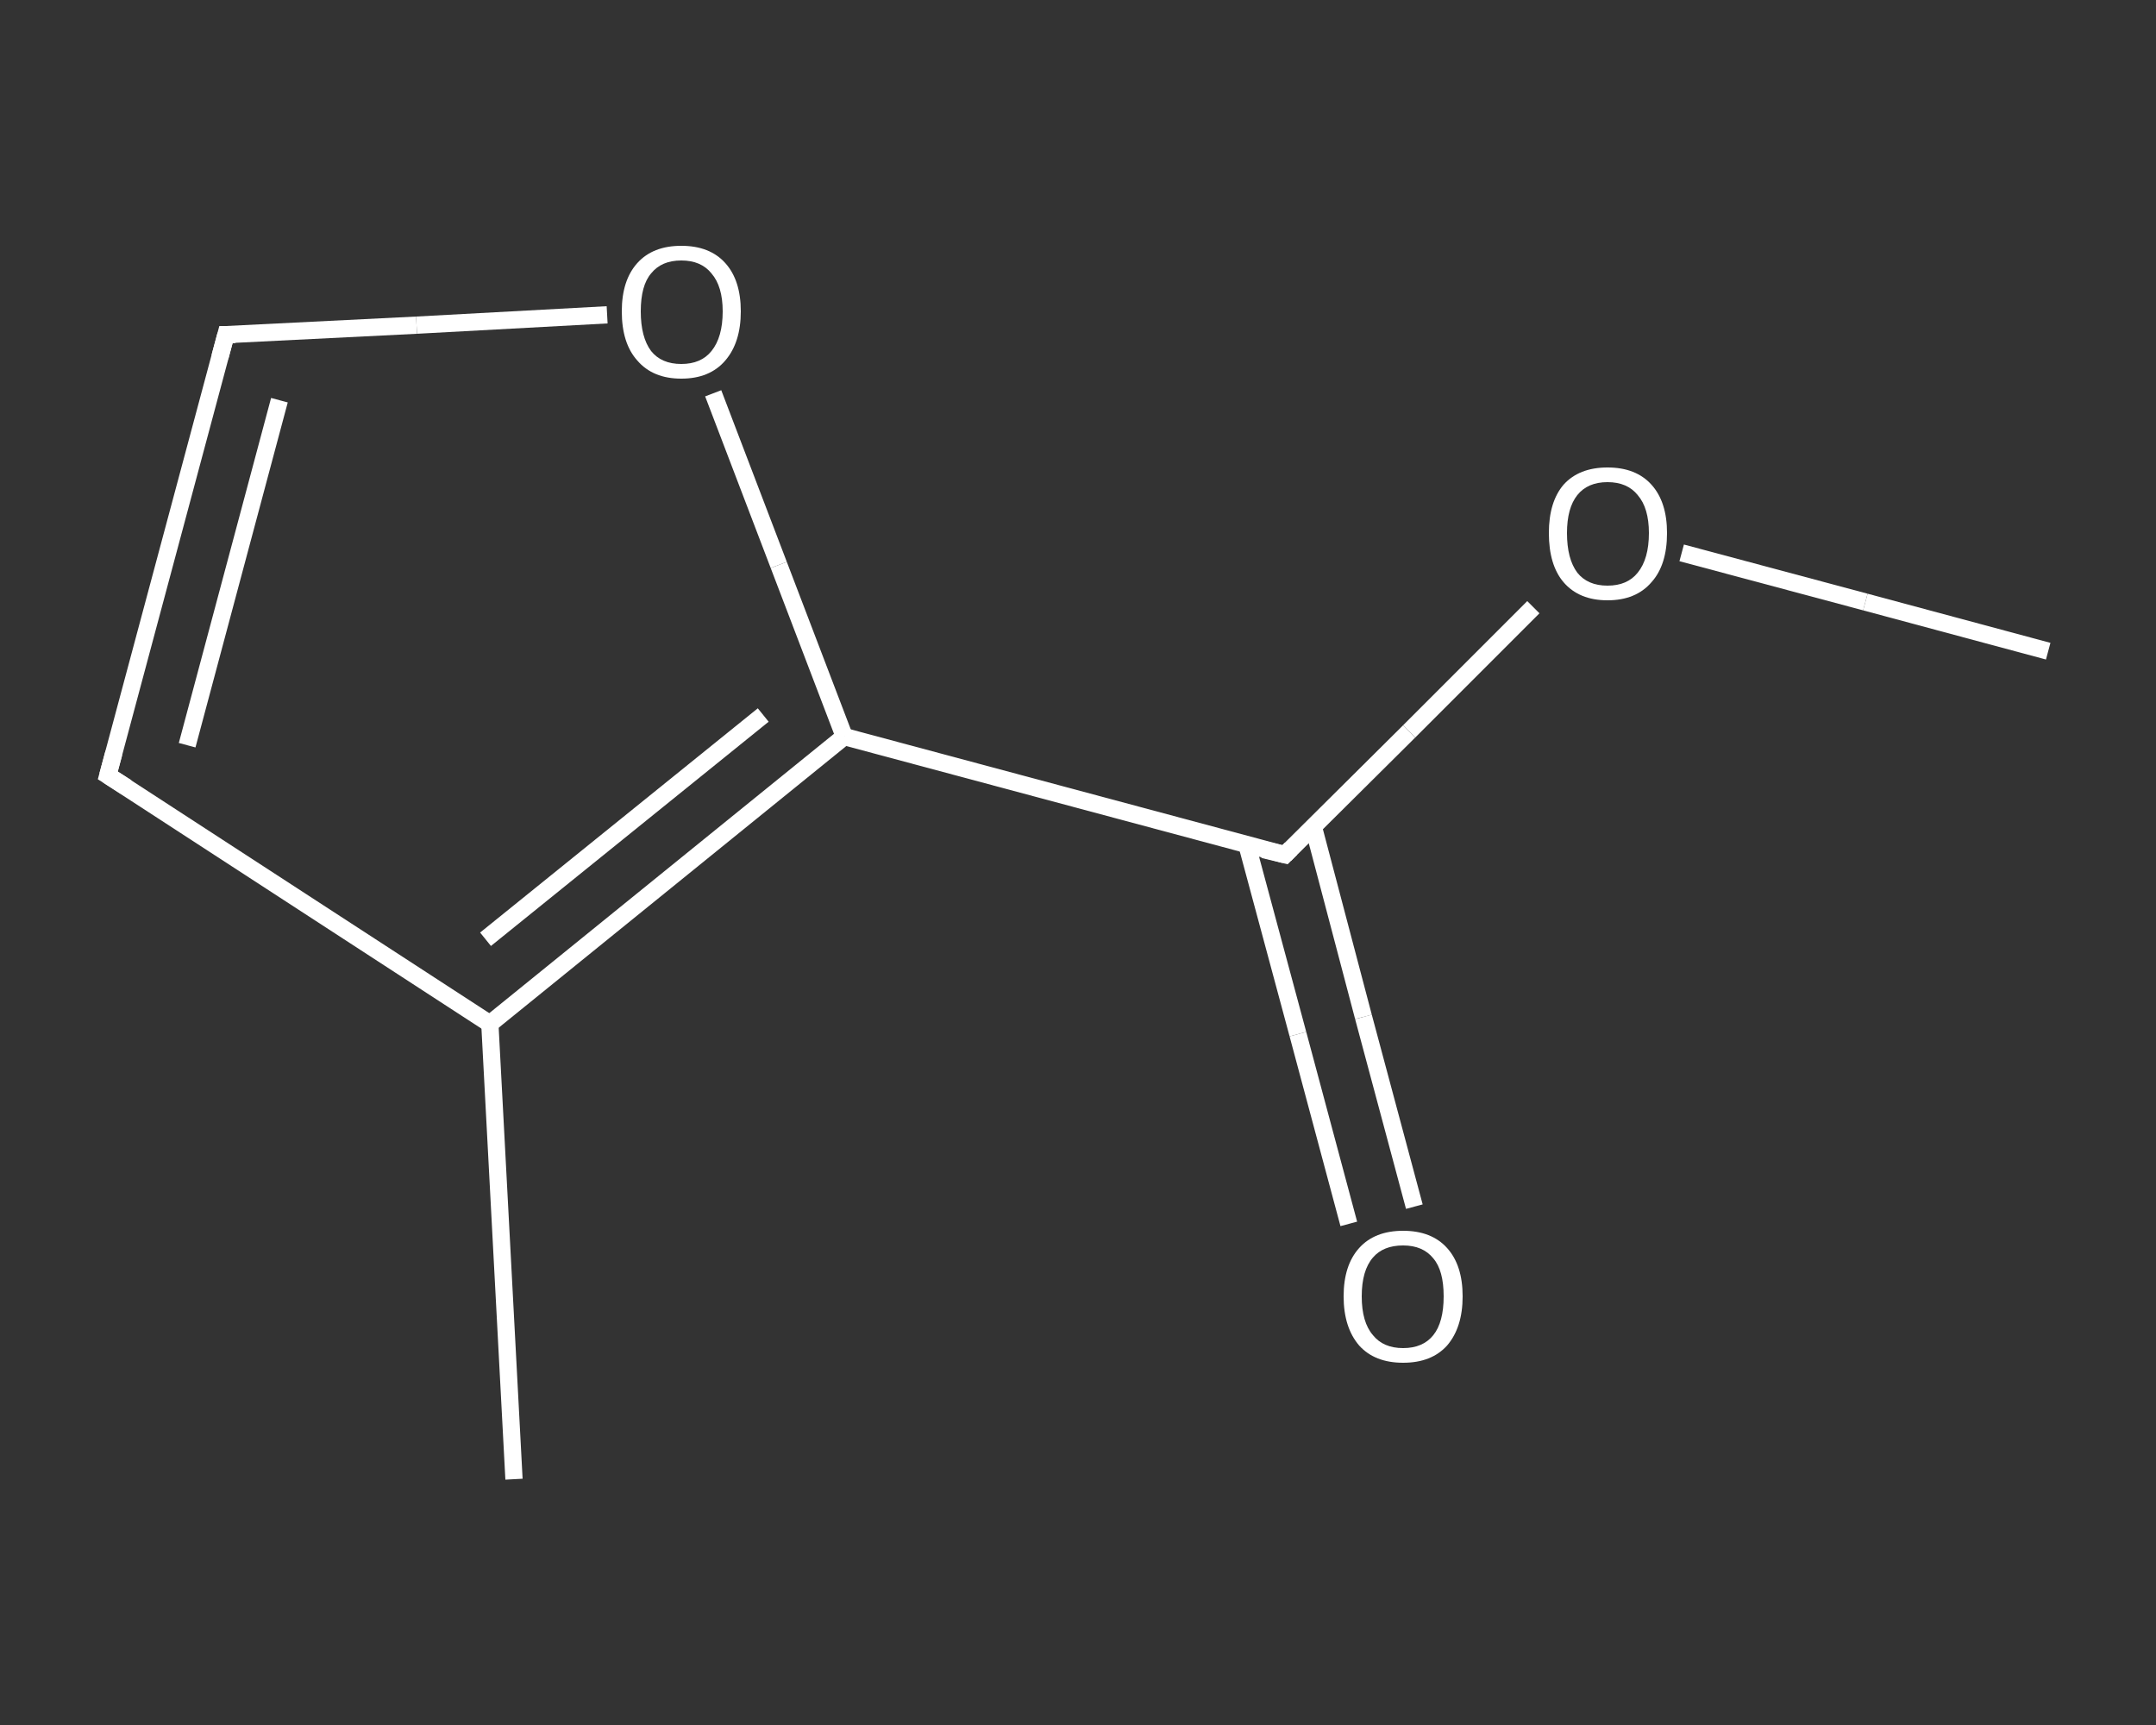 <?xml version='1.0' encoding='iso-8859-1'?>
<svg version='1.1' baseProfile='full'
              xmlns='http://www.w3.org/2000/svg'
                      xmlns:rdkit='http://www.rdkit.org/xml'
                      xmlns:xlink='http://www.w3.org/1999/xlink'
                  xml:space='preserve'
width='250px' height='200px' viewBox='0 0 250 200'>
<rect x="0" y="0" width="250" height="200" fill="#333333" stroke="none"/>
<!-- END OF HEADER -->
<rect style='opacity:1.0;fill:transparent;stroke:none' width='250.0' height='200.0' x='0.0' y='0.0'> </rect>
<path class='bond-0 atom-0 atom-1' d='M 237.5,75.5 L 216.3,69.8' style='fill:none;fill-rule:evenodd;stroke:#FFFFFF;stroke-width:2.0px;stroke-linecap:butt;stroke-linejoin:miter;stroke-opacity:1' />
<path class='bond-0 atom-0 atom-1' d='M 216.3,69.8 L 195.0,64.1' style='fill:none;fill-rule:evenodd;stroke:#FFFFFF;stroke-width:2.0px;stroke-linecap:butt;stroke-linejoin:miter;stroke-opacity:1' />
<path class='bond-1 atom-1 atom-2' d='M 177.8,70.4 L 163.4,84.8' style='fill:none;fill-rule:evenodd;stroke:#FFFFFF;stroke-width:2.0px;stroke-linecap:butt;stroke-linejoin:miter;stroke-opacity:1' />
<path class='bond-1 atom-1 atom-2' d='M 163.4,84.8 L 149.0,99.1' style='fill:none;fill-rule:evenodd;stroke:#FFFFFF;stroke-width:2.0px;stroke-linecap:butt;stroke-linejoin:miter;stroke-opacity:1' />
<path class='bond-2 atom-2 atom-3' d='M 144.6,98.0 L 150.5,119.9' style='fill:none;fill-rule:evenodd;stroke:#FFFFFF;stroke-width:2.0px;stroke-linecap:butt;stroke-linejoin:miter;stroke-opacity:1' />
<path class='bond-2 atom-2 atom-3' d='M 150.5,119.9 L 156.4,141.9' style='fill:none;fill-rule:evenodd;stroke:#FFFFFF;stroke-width:2.0px;stroke-linecap:butt;stroke-linejoin:miter;stroke-opacity:1' />
<path class='bond-2 atom-2 atom-3' d='M 152.3,95.9 L 158.1,117.9' style='fill:none;fill-rule:evenodd;stroke:#FFFFFF;stroke-width:2.0px;stroke-linecap:butt;stroke-linejoin:miter;stroke-opacity:1' />
<path class='bond-2 atom-2 atom-3' d='M 158.1,117.9 L 164.0,139.9' style='fill:none;fill-rule:evenodd;stroke:#FFFFFF;stroke-width:2.0px;stroke-linecap:butt;stroke-linejoin:miter;stroke-opacity:1' />
<path class='bond-3 atom-2 atom-4' d='M 149.0,99.1 L 97.9,85.4' style='fill:none;fill-rule:evenodd;stroke:#FFFFFF;stroke-width:2.0px;stroke-linecap:butt;stroke-linejoin:miter;stroke-opacity:1' />
<path class='bond-4 atom-4 atom-5' d='M 97.9,85.4 L 90.3,65.5' style='fill:none;fill-rule:evenodd;stroke:#FFFFFF;stroke-width:2.0px;stroke-linecap:butt;stroke-linejoin:miter;stroke-opacity:1' />
<path class='bond-4 atom-4 atom-5' d='M 90.3,65.5 L 82.7,45.6' style='fill:none;fill-rule:evenodd;stroke:#FFFFFF;stroke-width:2.0px;stroke-linecap:butt;stroke-linejoin:miter;stroke-opacity:1' />
<path class='bond-5 atom-5 atom-6' d='M 70.4,36.5 L 48.3,37.7' style='fill:none;fill-rule:evenodd;stroke:#FFFFFF;stroke-width:2.0px;stroke-linecap:butt;stroke-linejoin:miter;stroke-opacity:1' />
<path class='bond-5 atom-5 atom-6' d='M 48.3,37.7 L 26.2,38.8' style='fill:none;fill-rule:evenodd;stroke:#FFFFFF;stroke-width:2.0px;stroke-linecap:butt;stroke-linejoin:miter;stroke-opacity:1' />
<path class='bond-6 atom-6 atom-7' d='M 26.2,38.8 L 12.5,89.9' style='fill:none;fill-rule:evenodd;stroke:#FFFFFF;stroke-width:2.0px;stroke-linecap:butt;stroke-linejoin:miter;stroke-opacity:1' />
<path class='bond-6 atom-6 atom-7' d='M 32.4,46.4 L 21.7,86.4' style='fill:none;fill-rule:evenodd;stroke:#FFFFFF;stroke-width:2.0px;stroke-linecap:butt;stroke-linejoin:miter;stroke-opacity:1' />
<path class='bond-7 atom-7 atom-8' d='M 12.5,89.9 L 56.8,118.7' style='fill:none;fill-rule:evenodd;stroke:#FFFFFF;stroke-width:2.0px;stroke-linecap:butt;stroke-linejoin:miter;stroke-opacity:1' />
<path class='bond-8 atom-8 atom-9' d='M 56.8,118.7 L 59.6,171.5' style='fill:none;fill-rule:evenodd;stroke:#FFFFFF;stroke-width:2.0px;stroke-linecap:butt;stroke-linejoin:miter;stroke-opacity:1' />
<path class='bond-9 atom-8 atom-4' d='M 56.8,118.7 L 97.9,85.4' style='fill:none;fill-rule:evenodd;stroke:#FFFFFF;stroke-width:2.0px;stroke-linecap:butt;stroke-linejoin:miter;stroke-opacity:1' />
<path class='bond-9 atom-8 atom-4' d='M 56.3,108.9 L 88.5,82.9' style='fill:none;fill-rule:evenodd;stroke:#FFFFFF;stroke-width:2.0px;stroke-linecap:butt;stroke-linejoin:miter;stroke-opacity:1' />
<path d='M 149.7,98.4 L 149.0,99.1 L 146.5,98.5' style='fill:none;stroke:#FFFFFF;stroke-width:2.0px;stroke-linecap:butt;stroke-linejoin:miter;stroke-opacity:1;' />
<path d='M 27.3,38.8 L 26.2,38.8 L 25.5,41.4' style='fill:none;stroke:#FFFFFF;stroke-width:2.0px;stroke-linecap:butt;stroke-linejoin:miter;stroke-opacity:1;' />
<path d='M 13.2,87.3 L 12.5,89.9 L 14.7,91.3' style='fill:none;stroke:#FFFFFF;stroke-width:2.0px;stroke-linecap:butt;stroke-linejoin:miter;stroke-opacity:1;' />
<path class='atom-1' d='M 179.6 61.8
Q 179.6 58.2, 181.3 56.2
Q 183.1 54.2, 186.4 54.2
Q 189.7 54.2, 191.5 56.2
Q 193.3 58.2, 193.3 61.8
Q 193.3 65.5, 191.5 67.5
Q 189.7 69.6, 186.4 69.6
Q 183.1 69.6, 181.3 67.5
Q 179.6 65.5, 179.6 61.8
M 186.4 67.9
Q 188.7 67.9, 189.9 66.4
Q 191.2 64.8, 191.2 61.8
Q 191.2 58.9, 189.9 57.4
Q 188.7 55.9, 186.4 55.9
Q 184.1 55.9, 182.9 57.4
Q 181.7 58.9, 181.7 61.8
Q 181.7 64.8, 182.9 66.4
Q 184.1 67.9, 186.4 67.9
' fill='#FFFFFF'/>
<path class='atom-3' d='M 155.8 150.3
Q 155.8 146.7, 157.6 144.7
Q 159.4 142.7, 162.7 142.7
Q 166.0 142.7, 167.8 144.7
Q 169.6 146.7, 169.6 150.3
Q 169.6 153.9, 167.8 156.0
Q 166.0 158.0, 162.7 158.0
Q 159.4 158.0, 157.6 156.0
Q 155.8 153.9, 155.8 150.3
M 162.7 156.3
Q 165.0 156.3, 166.2 154.8
Q 167.4 153.3, 167.4 150.3
Q 167.4 147.3, 166.2 145.9
Q 165.0 144.4, 162.7 144.4
Q 160.4 144.4, 159.2 145.8
Q 157.9 147.3, 157.9 150.3
Q 157.9 153.3, 159.2 154.8
Q 160.4 156.3, 162.7 156.3
' fill='#FFFFFF'/>
<path class='atom-5' d='M 72.1 36.1
Q 72.1 32.5, 73.9 30.5
Q 75.7 28.5, 79.0 28.5
Q 82.3 28.5, 84.1 30.5
Q 85.9 32.5, 85.9 36.1
Q 85.9 39.7, 84.1 41.8
Q 82.3 43.9, 79.0 43.9
Q 75.7 43.9, 73.9 41.8
Q 72.1 39.8, 72.1 36.1
M 79.0 42.2
Q 81.3 42.2, 82.5 40.7
Q 83.8 39.1, 83.8 36.1
Q 83.8 33.2, 82.5 31.7
Q 81.3 30.2, 79.0 30.2
Q 76.7 30.2, 75.5 31.7
Q 74.3 33.1, 74.3 36.1
Q 74.3 39.1, 75.5 40.7
Q 76.7 42.2, 79.0 42.2
' fill='#FFFFFF'/>
</svg>
